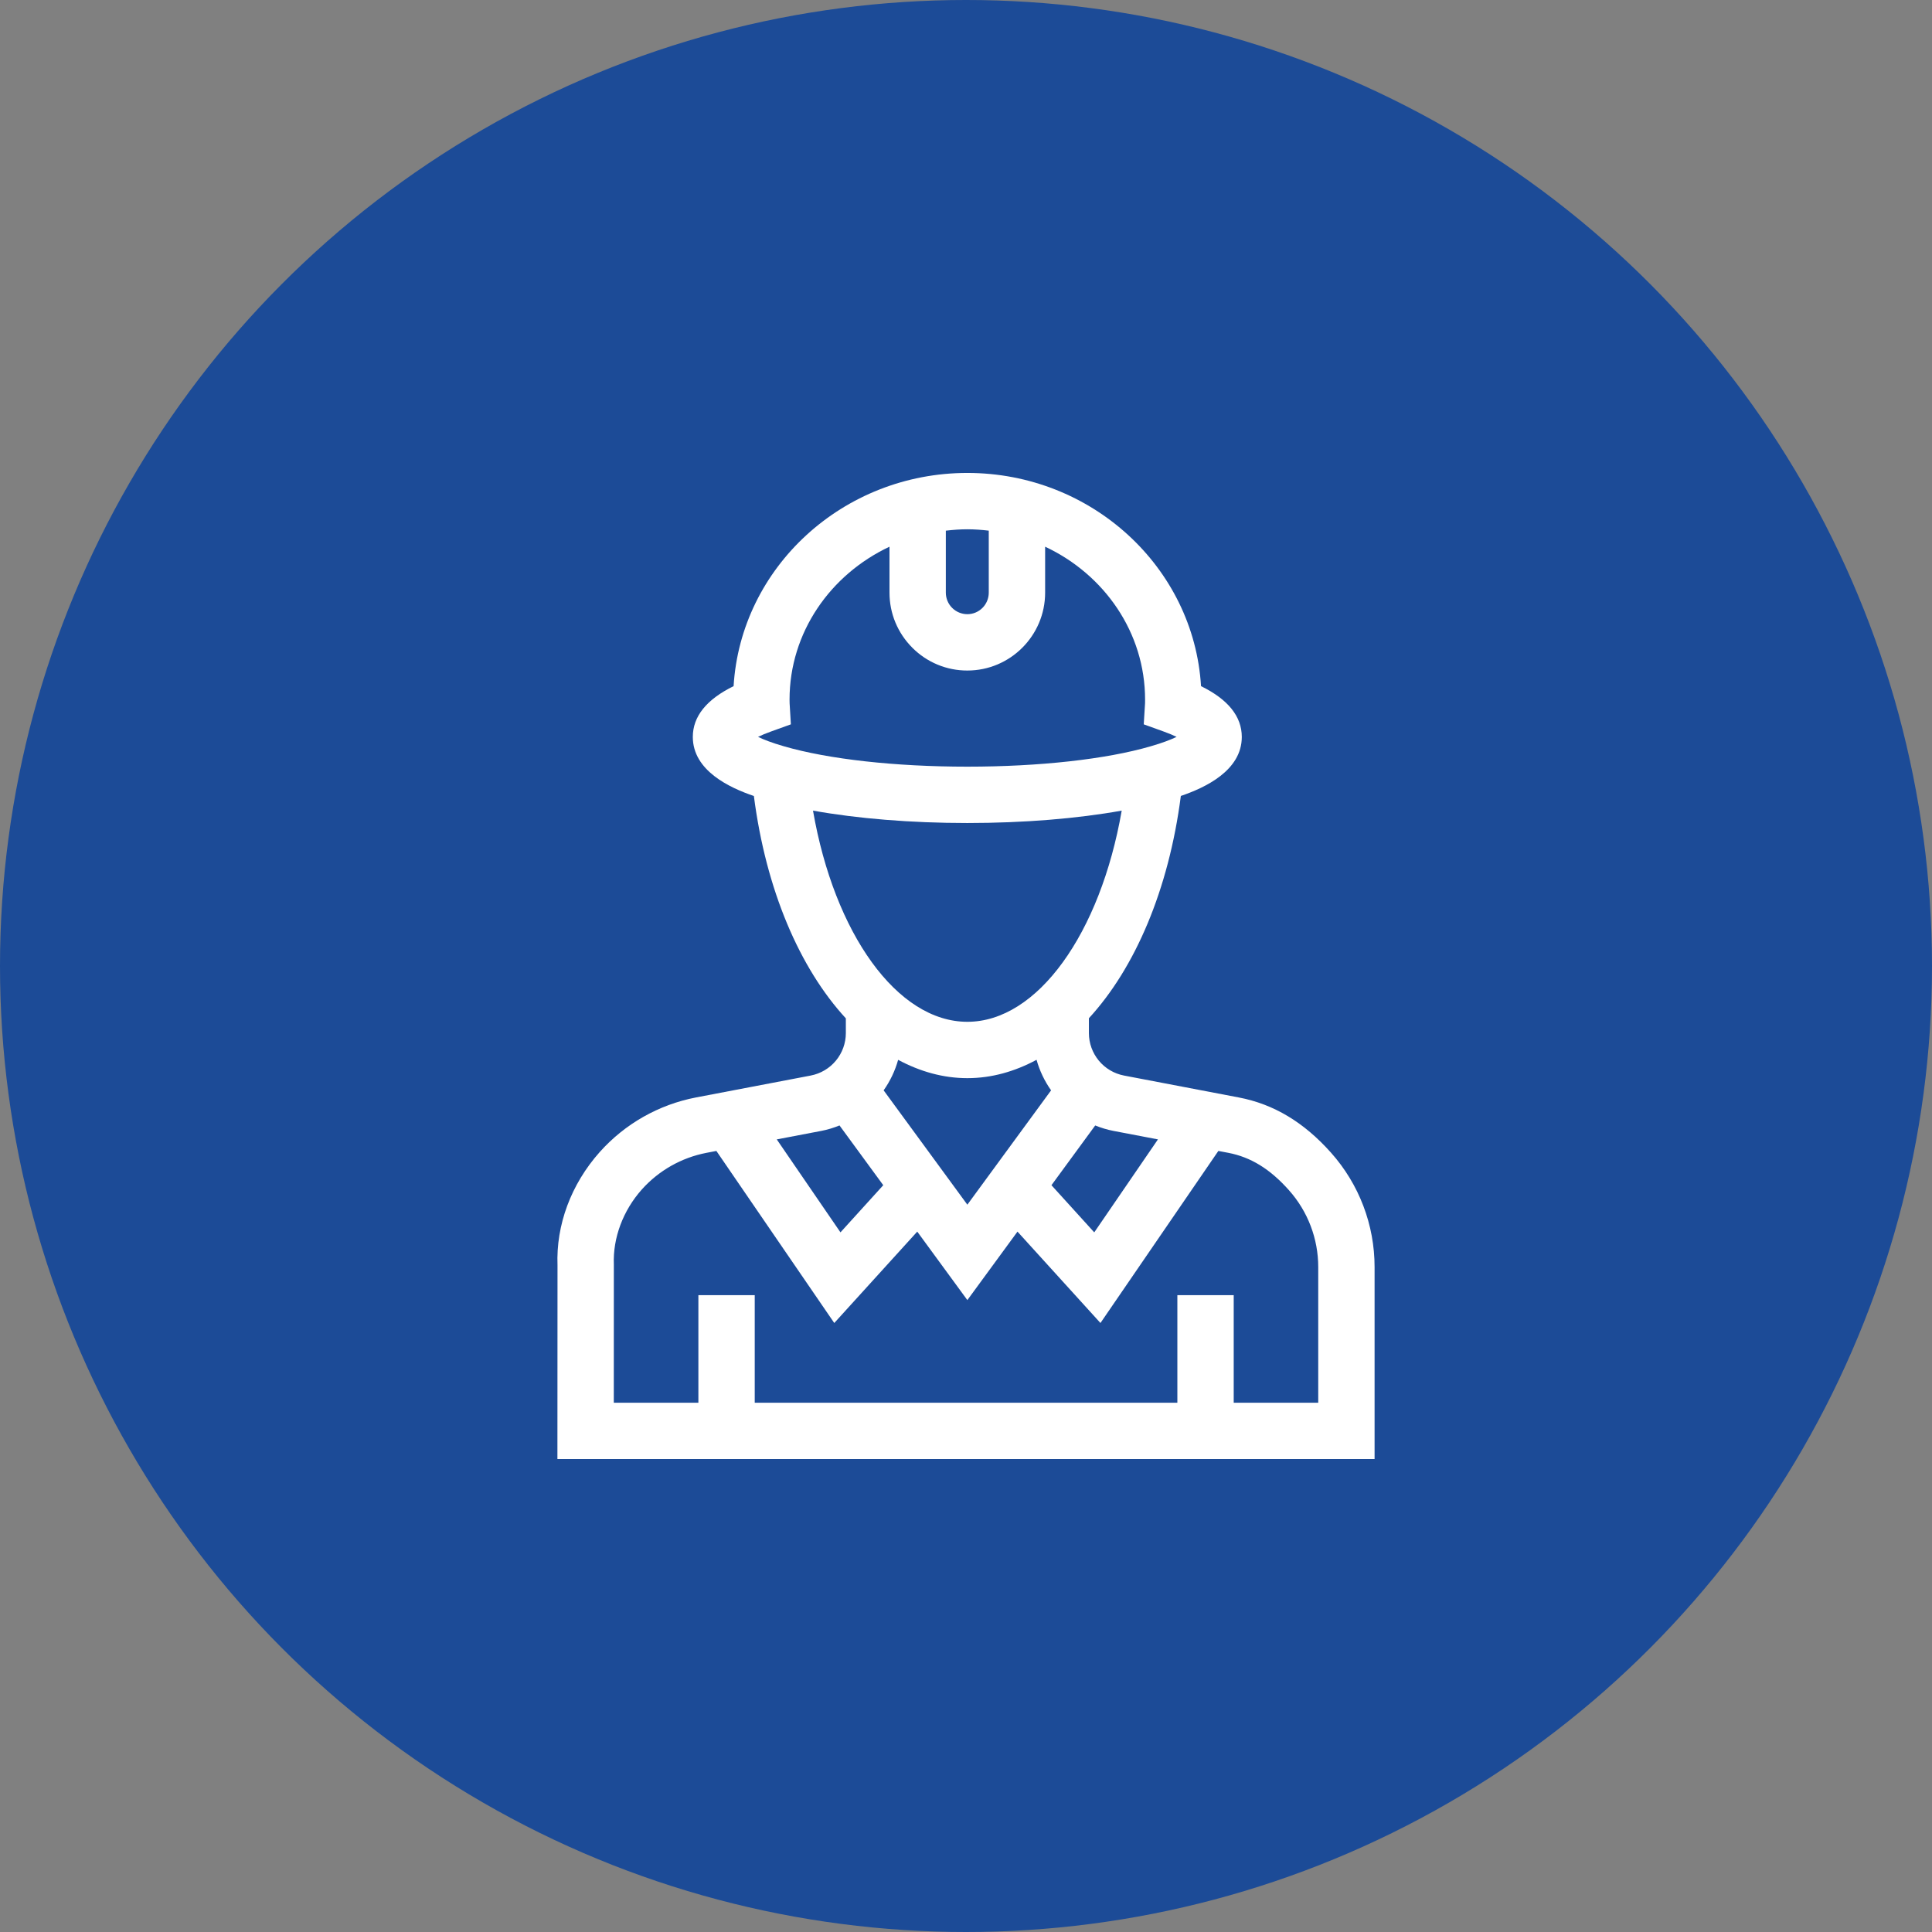 <svg xmlns="http://www.w3.org/2000/svg" width="120" height="120" viewBox="0 0 120 120" fill="none"><rect x="0" y="0" width="120" height="120" fill="#808080" stroke="none"/><circle cx="60" cy="60" r="60" fill="#1C4B97"></circle><path d="M50.357 66.804L43.222 68.166C40.915 68.611 38.818 69.801 37.252 71.553C35.462 73.562 34.531 76.09 34.628 78.601L34.622 90.625H85.378V78.701C85.379 76.081 84.416 73.552 82.672 71.596C80.985 69.702 79.111 68.579 76.947 68.166L69.812 66.804C69.199 66.686 68.647 66.359 68.249 65.878C67.852 65.397 67.634 64.793 67.633 64.169V63.245C70.499 60.129 72.592 55.262 73.344 49.438C74.841 48.929 77.13 47.866 77.13 45.772C77.13 44.5 76.28 43.442 74.598 42.618C74.15 35.242 67.811 29.375 60.084 29.375C52.354 29.375 46.012 35.243 45.565 42.618C43.883 43.442 43.032 44.499 43.032 45.772C43.032 47.872 45.331 48.934 46.825 49.441C47.574 55.266 49.667 60.136 52.537 63.252V64.169C52.536 64.793 52.318 65.397 51.92 65.877C51.523 66.358 50.97 66.685 50.358 66.803L50.357 66.804ZM60.084 63.466C55.72 63.466 51.817 57.971 50.497 50.349C53.242 50.843 56.584 51.119 60.084 51.119C63.59 51.119 66.931 50.843 69.671 50.349C68.345 57.972 64.443 63.466 60.084 63.466ZM60.084 66.966C61.587 66.966 63.029 66.555 64.382 65.826C64.572 66.505 64.878 67.147 65.285 67.723L60.084 74.825L54.884 67.723C55.291 67.147 55.596 66.506 55.785 65.828C57.14 66.555 58.582 66.966 60.084 66.966ZM51.014 70.242C51.408 70.167 51.782 70.049 52.144 69.904L54.861 73.615L52.203 76.544L48.246 70.77L51.014 70.242ZM80.059 73.926C81.231 75.24 81.879 76.94 81.878 78.701V87.125H76.628V80.446H73.128V87.125H46.878V80.446H43.378V87.125H38.124L38.127 78.535C38.063 76.888 38.697 75.192 39.865 73.88C40.918 72.703 42.328 71.904 43.879 71.605L44.495 71.487L51.818 82.174L56.972 76.498L60.084 80.751L63.198 76.498L68.351 82.174L75.674 71.487L76.291 71.604C77.689 71.871 78.887 72.609 80.059 73.926ZM71.922 70.77L67.966 76.544L65.308 73.615L68.025 69.905C68.386 70.049 68.762 70.167 69.156 70.242L71.922 70.77ZM61.414 32.96V36.81C61.414 37.547 60.819 38.148 60.084 38.148C59.909 38.148 59.735 38.113 59.573 38.046C59.41 37.979 59.263 37.881 59.139 37.756C59.014 37.632 58.916 37.485 58.849 37.322C58.782 37.16 58.747 36.986 58.747 36.811V32.961C59.187 32.909 59.632 32.875 60.084 32.875C60.536 32.875 60.977 32.909 61.414 32.96ZM47.889 45.435L49.123 44.99L49.044 43.681C49.039 43.605 49.04 43.529 49.04 43.453C49.04 39.283 51.579 35.679 55.248 33.957V36.81C55.248 38.102 55.753 39.318 56.669 40.234C57.117 40.684 57.649 41.04 58.236 41.283C58.822 41.526 59.451 41.65 60.085 41.648C62.749 41.648 64.915 39.478 64.915 36.811V33.956C68.585 35.677 71.123 39.281 71.123 43.453C71.123 43.529 71.125 43.605 71.121 43.68L71.04 44.99L72.274 45.435C72.612 45.556 72.875 45.669 73.081 45.769C72.733 45.935 72.218 46.139 71.469 46.354C68.715 47.158 64.566 47.619 60.085 47.619C55.607 47.619 51.455 47.158 48.687 46.352C47.941 46.138 47.429 45.935 47.083 45.769C47.288 45.669 47.553 45.556 47.889 45.435Z" fill="white"></path></svg>